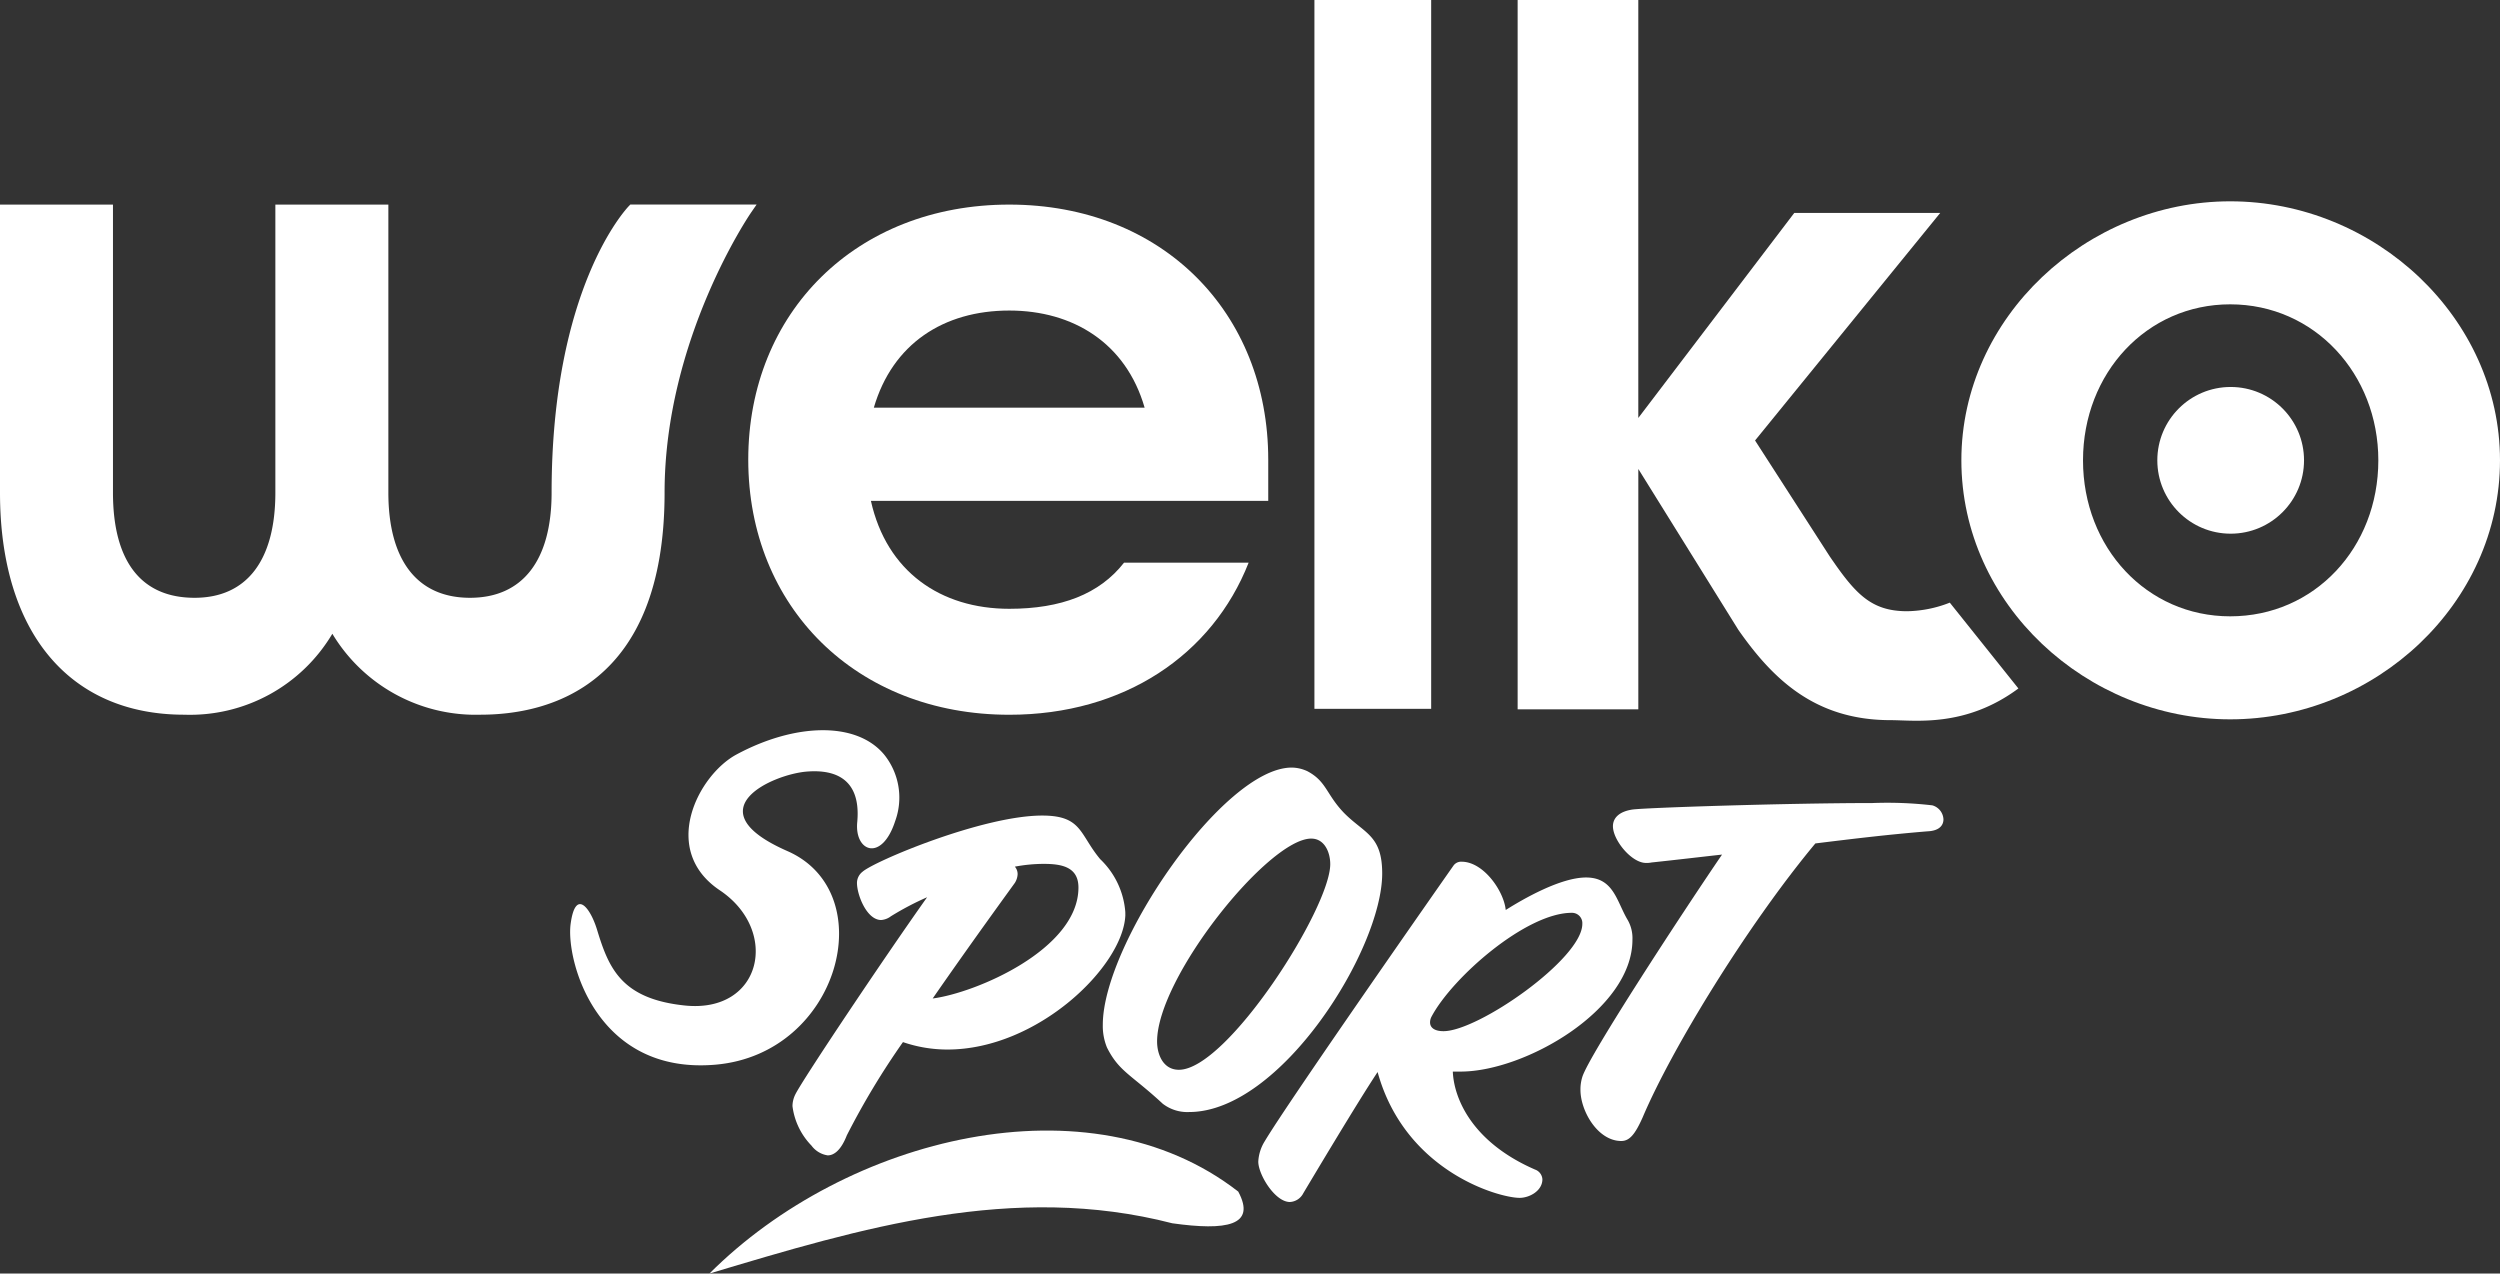 <svg xmlns="http://www.w3.org/2000/svg" width="227.391" height="115.836" viewBox="0 0 227.391 115.836">
  <rect x="0" y="0" width="227.391" height="115.836" fill="#333333" stroke="none"/>
  <g id="Groupe_4" data-name="Groupe 4" transform="translate(-351.326 -663.212)">
    <g id="Groupe_1" data-name="Groupe 1" transform="translate(351.326 663.212)">
      <path id="Tracé_1" data-name="Tracé 1" d="M408.656,676.665l-.134.14c-.286.3-7.024,7.51-7.024,26.061,0,6.17-2.637,9.566-7.424,9.566s-7.424-3.4-7.424-9.566v-26.2H376.372v26.2c0,6.17-2.608,9.566-7.347,9.566-4.857,0-7.424-3.307-7.424-9.566v-26.2H351.326v26.2c0,12.65,6.264,20.2,16.754,20.2a15.061,15.061,0,0,0,13.475-7.362,15.208,15.208,0,0,0,13.464,7.362c6.258,0,16.755-2.625,16.755-20.2,0-13.993,7.807-25.391,7.886-25.5l.483-.7Z" transform="translate(-351.326 -658.059)" fill="#fff"/>
      <path id="Tracé_2" data-name="Tracé 2" d="M400.537,699.868c0-13.386,9.815-23.2,23.738-23.2s23.558,9.816,23.558,23.2v3.748H411.692c1.427,6.425,6.335,9.817,12.583,9.817,4.73,0,8.21-1.339,10.44-4.195h11.334c-3.3,8.389-11.334,13.833-21.774,13.833C410.352,723.07,400.537,713.254,400.537,699.868Zm36.052-4.73c-1.7-5.889-6.514-8.833-12.314-8.833-5.98,0-10.619,3.033-12.316,8.833Z" transform="translate(-332.478 -658.059)" fill="#fff"/>
      <path id="Tracé_3" data-name="Tracé 3" d="M437.772,663.212h10.619v64.472H437.772Z" transform="translate(-318.217 -663.212)" fill="#fff"/>
      <path id="Tracé_4" data-name="Tracé 4" d="M490.445,718.026a11.025,11.025,0,0,1-3.881.781c-3.3,0-4.73-1.606-7.048-5l-6.784-10.53,16.844-20.7H476.3l-14.188,18.651V663.212H451.137v64.52h10.977V705.868l9.1,14.635c3.124,4.463,6.961,8.211,13.833,8.211,2.231,0,6.817.694,11.637-2.882Z" transform="translate(-313.098 -663.212)" fill="#fff"/>
      <circle id="Ellipse_1" data-name="Ellipse 1" cx="6.672" cy="6.672" r="6.672" transform="translate(196.222 35.198)" fill="#fff"/>
      <path id="Tracé_5" data-name="Tracé 5" d="M504.77,676.452c13.208,0,24.541,10.619,24.541,23.559,0,13.028-11.334,23.558-24.541,23.558-13.028,0-24.45-10.44-24.45-23.558C480.32,686.982,491.742,676.452,504.77,676.452Zm0,37.748c7.674,0,13.475-6.247,13.475-14.188,0-7.853-5.8-14.19-13.475-14.19-7.584,0-13.386,6.247-13.386,14.19S497.186,714.2,504.77,714.2Z" transform="translate(-301.921 -658.141)" fill="#fff"/>
    </g>
    <g id="Groupe_3" data-name="Groupe 3" transform="translate(403.184 729.627)">
      <g id="Groupe_2" data-name="Groupe 2">
        <path id="Tracé_6" data-name="Tracé 6" d="M433.721,725.93c-.212,4.646-7.98,12.2-16.173,12.2a12.4,12.4,0,0,1-4.054-.676,69.785,69.785,0,0,0-5.109,8.488c-.508,1.308-1.14,1.815-1.732,1.815a2.236,2.236,0,0,1-1.478-.887,6.27,6.27,0,0,1-1.73-3.589,2.427,2.427,0,0,1,.253-1.057c.633-1.308,8.064-12.414,11.992-17.946a26.4,26.4,0,0,0-3.294,1.732,1.664,1.664,0,0,1-.885.339c-1.31,0-2.2-2.281-2.2-3.379a1.3,1.3,0,0,1,.506-1.012c1.1-.972,10.937-5.11,16.342-5.11,3.632,0,3.377,1.69,5.278,3.969a7.415,7.415,0,0,1,2.281,4.814Zm-7.432-4.687a14.3,14.3,0,0,0-2.617.253,1.042,1.042,0,0,1,.252.675,1.618,1.618,0,0,1-.252.8c-.3.423-3.845,5.277-7.475,10.515,3.928-.508,13.259-4.475,13.259-10.092C429.456,721.5,427.893,721.243,426.289,721.243Z" transform="translate(-383.222 -709.083)" fill="#fff"/>
        <path id="Tracé_7" data-name="Tracé 7" d="M431.707,745.023a3.656,3.656,0,0,1-2.406-.759c-2.871-2.661-3.969-2.914-5.067-5.109a5.181,5.181,0,0,1-.379-2.07c0-7.346,10.977-23.392,17.184-23.392a3.43,3.43,0,0,1,1.437.337c1.732.929,1.687,2.07,3.292,3.759,1.857,1.9,3.5,2.026,3.5,5.532C449.271,730.245,440.024,745.023,431.707,745.023Zm11.106-24.871c-3.885,0-14.02,12.625-14.02,18.453,0,1.181.55,2.575,1.985,2.575,4.392,0,13.765-14.695,13.765-18.705C444.542,721.42,444.035,720.153,442.812,720.153Z" transform="translate(-375.406 -710.292)" fill="#fff"/>
        <path id="Tracé_8" data-name="Tracé 8" d="M452.492,738.972h-.718c.083,2.238,1.561,6.334,7.472,8.909a1.007,1.007,0,0,1,.676.886c0,1.057-1.182,1.69-2.07,1.69-1.9,0-10.429-2.408-12.919-11.443-1.774,2.66-6,9.753-6.757,11.02a1.453,1.453,0,0,1-1.225.8c-1.35,0-2.871-2.492-2.871-3.675a3.882,3.882,0,0,1,.591-1.857c2.156-3.632,16.638-24.322,17.145-25.039a.852.852,0,0,1,.759-.38c1.985,0,3.842,2.661,4.011,4.391,1.606-1.012,4.983-2.956,7.306-2.956,2.534,0,2.785,2.2,3.8,3.886a3.331,3.331,0,0,1,.42,1.772C468.113,733.357,458.318,738.972,452.492,738.972Zm10.092-14.44c-4.138,0-10.854,5.868-12.753,9.457a1.118,1.118,0,0,0-.127.508c0,.465.38.8,1.225.8,3.166,0,12.624-6.589,12.624-9.756A.941.941,0,0,0,462.584,724.532Z" transform="translate(-371.489 -707.92)" fill="#fff"/>
        <path id="Tracé_9" data-name="Tracé 9" d="M486.811,718.6c-3.546.295-6.376.632-10.176,1.1-6.081,7.3-13,18.536-15.707,24.912-.676,1.519-1.184,2.153-1.943,2.153-2.153,0-3.716-2.744-3.716-4.645a3.8,3.8,0,0,1,.169-1.181c.59-1.943,9.332-15.286,12.708-20.225-1.9.21-4.011.463-6.417.718a2.089,2.089,0,0,1-.506.041c-1.308,0-3-2.07-3-3.336,0-.8.632-1.351,1.772-1.52,1.184-.169,14.147-.591,21.832-.591a35.537,35.537,0,0,1,5.446.209,1.385,1.385,0,0,1,1.012,1.268C488.288,718.052,487.908,718.56,486.811,718.6Z" transform="translate(-363.374 -709.399)" fill="#fff"/>
        <path id="Tracé_10" data-name="Tracé 10" d="M418.388,719.5a6.23,6.23,0,0,0-1.012-6.056c-2.536-3.033-8.117-2.852-13.421,0-3.493,1.878-7,8.682-1.52,12.353s3.836,11.208-3.18,10.479c-5.78-.6-6.922-3.4-7.984-6.89-.621-2.032-1.972-3.776-2.405-.524s2.289,13.755,13.2,12.794c11.287-.993,15.129-15.649,6.521-19.424s-1.293-7.009,1.8-7.236c1.614-.118,4.98-.006,4.549,4.608C414.68,722.3,417.176,723.247,418.388,719.5Z" transform="translate(-388.823 -711.234)" fill="#fff"/>
      </g>
      <path id="Tracé_11" data-name="Tracé 11" d="M446.083,743.118c-13.523-10.526-35.651-4.994-48.1,7.453,13.83-4.149,27.66-8.3,42.1-4.572C444.995,746.687,447.75,746.225,446.083,743.118Z" transform="translate(-385.314 -701.149)" fill="#fff"/>
    </g>
  </g>
</svg>
